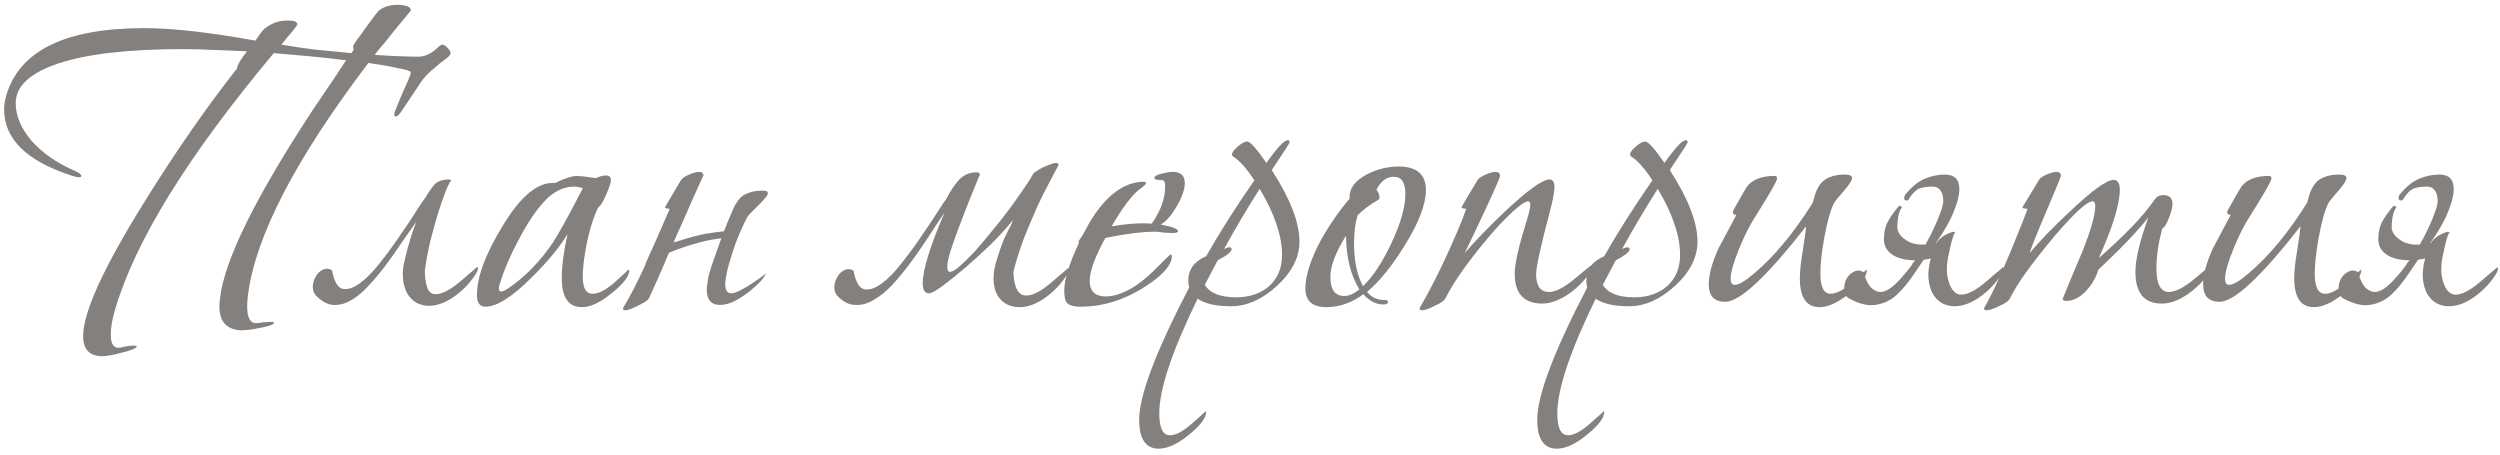 <?xml version="1.0" encoding="UTF-8"?> <svg xmlns="http://www.w3.org/2000/svg" width="280" height="51" viewBox="0 0 280 51" fill="none"> <path d="M34.81 12.65C34.843 12.583 35.01 12.333 35.31 11.9C35.61 11.467 35.96 10.95 36.36 10.35C36.76 9.75 37.176 9.133 37.61 8.5C38.043 7.833 38.426 7.25 38.76 6.75C37.426 6.583 36.06 6.433 34.66 6.3C33.26 6.167 31.926 6.05 30.66 5.95C21.093 17.383 15.176 26.933 12.91 34.6C12.576 35.7 12.41 36.667 12.41 37.5C12.41 38.467 12.693 38.95 13.26 38.95C13.426 38.95 13.693 38.9 14.06 38.8C14.46 38.733 14.76 38.7 14.96 38.7C15.193 38.7 15.31 38.733 15.31 38.8C15.31 38.9 15.143 39.017 14.81 39.15C14.476 39.283 14.076 39.4 13.61 39.5C13.176 39.633 12.743 39.733 12.31 39.8C11.91 39.867 11.643 39.9 11.51 39.9C10.043 39.9 9.31 39.15 9.31 37.65C9.31 34.95 11.643 29.867 16.31 22.4C19.71 16.933 23.126 12.017 26.56 7.65C26.56 7.317 26.926 6.683 27.66 5.75C26.426 5.683 25.21 5.633 24.01 5.6C22.843 5.533 21.693 5.5 20.56 5.5C14.426 5.5 9.76 6.033 6.56 7.1C3.36 8.167 1.76 9.65 1.76 11.55C1.76 12.983 2.36 14.4 3.56 15.8C4.793 17.167 6.376 18.267 8.31 19.1C8.843 19.333 9.11 19.533 9.11 19.7C9.11 19.8 9.026 19.85 8.86 19.85C8.626 19.85 8.326 19.783 7.96 19.65C2.96 18.017 0.46 15.55 0.46 12.25C0.46 11.783 0.543 11.25 0.71 10.65C2.21 5.65 7.36 3.15 16.16 3.15C19.293 3.15 23.443 3.617 28.61 4.55C28.743 4.35 28.893 4.133 29.06 3.9C29.226 3.633 29.443 3.383 29.71 3.15C30.01 2.917 30.36 2.717 30.76 2.55C31.193 2.383 31.71 2.3 32.31 2.3C32.976 2.3 33.31 2.45 33.31 2.75C33.31 2.817 32.71 3.567 31.51 5C32.676 5.2 33.926 5.383 35.26 5.55C36.626 5.683 37.993 5.817 39.36 5.95C39.493 5.75 39.576 5.617 39.61 5.55C39.576 5.483 39.56 5.367 39.56 5.2C39.56 5.133 39.643 4.967 39.81 4.7C40.01 4.433 40.243 4.117 40.51 3.75C40.776 3.35 41.076 2.933 41.41 2.5C41.743 2.033 42.076 1.6 42.41 1.2C43.043 0.7 43.86 0.483 44.86 0.55C45.626 0.617 46.01 0.817 46.01 1.15L45.91 1.3C45.843 1.4 45.626 1.667 45.26 2.1C44.893 2.533 44.493 3.017 44.06 3.55C43.66 4.083 43.243 4.6 42.81 5.1C42.41 5.567 42.126 5.917 41.96 6.15C42.993 6.217 43.943 6.267 44.81 6.3C45.676 6.333 46.36 6.35 46.86 6.35C47.193 6.35 47.51 6.283 47.81 6.15C48.11 6.017 48.376 5.867 48.61 5.7C48.843 5.5 49.026 5.333 49.16 5.2C49.326 5.067 49.443 5 49.51 5C49.71 5 49.91 5.117 50.11 5.35C50.343 5.55 50.46 5.767 50.46 6C50.46 6.1 50.343 6.25 50.11 6.45C49.876 6.617 49.593 6.833 49.26 7.1C48.96 7.367 48.61 7.667 48.21 8C47.843 8.333 47.51 8.7 47.21 9.1L45.11 12.25C44.776 12.783 44.51 13.05 44.31 13.05C44.21 13.05 44.16 12.967 44.16 12.8C44.16 12.667 44.26 12.367 44.46 11.9C44.66 11.433 44.86 10.95 45.06 10.45C45.293 9.917 45.51 9.433 45.71 9C45.91 8.533 46.01 8.233 46.01 8.1C46.01 7.967 45.56 7.817 44.66 7.65C43.793 7.45 42.66 7.25 41.26 7.05C33.06 17.85 28.56 26.55 27.76 33.15C27.526 35.15 27.826 36.167 28.66 36.2C28.826 36.2 29.093 36.167 29.46 36.1C29.826 36.067 30.093 36.05 30.26 36.05C30.56 36.05 30.71 36.083 30.71 36.15C30.676 36.283 30.476 36.4 30.11 36.5C29.776 36.6 29.393 36.683 28.96 36.75C28.56 36.85 28.16 36.917 27.76 36.95C27.36 36.983 27.11 37 27.01 37C25.076 36.9 24.293 35.667 24.66 33.3C25.16 29.133 28.543 22.25 34.81 12.65ZM47.582 30.3C47.582 31 47.665 31.617 47.832 32.15C47.998 32.683 48.315 32.95 48.782 32.95C49.515 32.95 50.465 32.45 51.632 31.45C51.932 31.183 52.182 30.967 52.382 30.8C52.615 30.6 52.815 30.433 52.982 30.3C53.148 30.167 53.298 30.033 53.432 29.9C53.498 29.9 53.532 29.933 53.532 30C53.565 30.133 53.482 30.367 53.282 30.7C52.715 31.6 51.965 32.4 51.032 33.1C49.998 33.867 48.998 34.25 48.032 34.25C47.532 34.25 47.065 34.133 46.632 33.9C46.232 33.667 45.898 33.333 45.632 32.9C45.365 32.433 45.199 31.867 45.132 31.2C45.065 30.533 45.148 29.767 45.382 28.9C45.548 28.2 45.732 27.517 45.932 26.85C46.132 26.15 46.365 25.483 46.632 24.85C46.099 25.583 45.532 26.383 44.932 27.25C44.365 28.117 43.765 28.967 43.132 29.8C42.532 30.6 41.898 31.35 41.232 32.05C40.599 32.75 39.949 33.283 39.282 33.65C38.648 34.017 37.998 34.183 37.332 34.15C36.699 34.117 36.065 33.783 35.432 33.15C35.165 32.883 35.032 32.55 35.032 32.15C35.032 31.75 35.132 31.383 35.332 31.05C35.498 30.683 35.748 30.417 36.082 30.25C36.415 30.05 36.782 30.05 37.182 30.25C37.415 31.517 37.815 32.217 38.382 32.35C38.982 32.45 39.632 32.233 40.332 31.7C41.065 31.167 41.815 30.4 42.582 29.4C43.382 28.4 44.115 27.4 44.782 26.4C45.482 25.4 46.082 24.5 46.582 23.7C47.082 22.9 47.398 22.433 47.532 22.3C47.932 21.633 48.298 21.1 48.632 20.7C48.998 20.3 49.565 20.1 50.332 20.1C50.498 20.167 50.582 20.2 50.582 20.2C50.482 20.2 50.282 20.55 49.982 21.25C49.715 21.917 49.415 22.767 49.082 23.8C48.782 24.8 48.482 25.883 48.182 27.05C47.915 28.217 47.715 29.3 47.582 30.3ZM65.171 34.4C63.67 34.4 62.92 33.317 62.92 31.15C62.92 29.783 63.137 28.133 63.571 26.2C62.67 27.7 61.321 29.333 59.52 31.1C57.354 33.267 55.637 34.35 54.37 34.35C53.737 34.35 53.42 33.917 53.42 33.05C53.42 31.017 54.37 28.45 56.27 25.35C58.304 21.95 60.27 20.333 62.17 20.5C63.237 19.967 64.07 19.7 64.671 19.7C64.871 19.7 65.554 19.783 66.721 19.95C67.187 19.75 67.57 19.65 67.871 19.65C68.237 19.65 68.421 19.817 68.421 20.15C68.421 20.45 68.237 21.017 67.871 21.85C67.504 22.683 67.221 23.133 67.02 23.2C66.554 24.1 66.137 25.367 65.77 27C65.437 28.6 65.27 29.933 65.27 31C65.27 32.267 65.637 32.9 66.371 32.9C67.07 32.9 67.921 32.45 68.921 31.55C69.921 30.65 70.404 30.2 70.371 30.2C70.437 30.2 70.471 30.233 70.471 30.3C70.471 31.033 69.637 32.017 67.971 33.25C66.937 34.017 66.004 34.4 65.171 34.4ZM65.27 21.1C64.971 20.967 64.654 20.9 64.32 20.9C63.087 20.9 61.954 21.467 60.92 22.6C60.02 23.567 59.087 24.967 58.12 26.8C57.154 28.6 56.454 30.217 56.02 31.65C55.92 31.917 55.87 32.133 55.87 32.3C55.87 32.533 55.954 32.65 56.12 32.65C56.354 32.65 56.737 32.45 57.27 32.05C59.037 30.783 60.604 29.133 61.971 27.1C62.67 26 63.77 24 65.27 21.1ZM82.037 23.6C82.404 22.7 82.854 22.1 83.387 21.8C83.954 21.5 84.621 21.35 85.387 21.35C85.854 21.35 86.054 21.467 85.987 21.7C85.987 21.8 85.871 21.983 85.637 22.25C85.437 22.483 85.204 22.733 84.937 23L83.887 24.05C83.687 24.317 83.454 24.75 83.187 25.35C82.921 25.917 82.654 26.55 82.387 27.25C82.154 27.917 81.937 28.583 81.737 29.25C81.537 29.917 81.404 30.467 81.337 30.9C81.071 32.2 81.271 32.85 81.937 32.85C82.171 32.85 82.504 32.733 82.937 32.5C83.404 32.267 83.854 32 84.287 31.7C84.754 31.4 85.137 31.133 85.437 30.9C85.671 30.733 85.787 30.633 85.787 30.6C85.754 30.767 85.571 31.05 85.237 31.45C84.904 31.817 84.487 32.2 83.987 32.6C83.487 33 82.937 33.367 82.337 33.7C81.737 34 81.171 34.15 80.637 34.15C79.371 34.15 78.921 33.217 79.287 31.35C79.321 31.05 79.437 30.583 79.637 29.95C79.871 29.283 80.104 28.617 80.337 27.95C80.504 27.517 80.654 27.1 80.787 26.7C80.654 26.7 80.504 26.717 80.337 26.75C79.537 26.85 78.637 27.05 77.637 27.35C76.737 27.617 75.837 27.933 74.937 28.3L74.887 28.4C74.454 29.433 74.037 30.4 73.637 31.3C73.237 32.2 72.921 32.9 72.687 33.4C72.621 33.533 72.454 33.683 72.187 33.85C71.954 33.983 71.704 34.117 71.437 34.25C71.171 34.383 70.904 34.5 70.637 34.6C70.371 34.7 70.187 34.75 70.087 34.75C69.887 34.75 69.787 34.7 69.787 34.6V34.5C70.621 33.1 71.437 31.517 72.237 29.75C72.271 29.683 72.287 29.617 72.287 29.55C73.121 27.717 74.021 25.683 74.987 23.45C74.987 23.383 74.904 23.35 74.737 23.35C74.571 23.35 74.487 23.3 74.487 23.2C74.487 23.167 75.087 22.15 76.287 20.15C76.421 19.95 76.721 19.75 77.187 19.55C77.654 19.35 78.021 19.25 78.287 19.25C78.621 19.25 78.787 19.4 78.787 19.7C78.787 19.633 78.671 19.867 78.437 20.4C78.204 20.9 77.904 21.567 77.537 22.4C77.171 23.233 76.754 24.183 76.287 25.25C75.987 25.883 75.704 26.517 75.437 27.15C75.704 27.083 75.987 27 76.287 26.9C77.221 26.6 78.104 26.367 78.937 26.2C79.737 26.067 80.454 25.967 81.087 25.9C81.287 25.433 81.404 25.133 81.437 25L82.037 23.6ZM113.496 30.45C113.562 32.217 114.046 33.1 114.946 33.1C115.679 33.1 116.629 32.6 117.796 31.6C118.096 31.333 118.346 31.117 118.546 30.95C118.779 30.75 118.979 30.583 119.146 30.45C119.312 30.317 119.462 30.183 119.596 30.05C119.662 30.05 119.696 30.083 119.696 30.15C119.729 30.283 119.646 30.517 119.446 30.85C118.879 31.75 118.129 32.55 117.196 33.25C116.162 34.017 115.162 34.4 114.196 34.4C113.696 34.4 113.229 34.3 112.796 34.1C112.396 33.9 112.062 33.6 111.796 33.2C111.529 32.8 111.362 32.283 111.296 31.65C111.229 31.017 111.312 30.267 111.546 29.4C112.012 27.833 112.429 26.717 112.796 26.05C113.162 25.383 113.379 24.917 113.446 24.65C112.812 25.45 112.012 26.333 111.046 27.3C110.079 28.233 109.112 29.117 108.146 29.95C107.212 30.75 106.362 31.433 105.596 32C104.829 32.567 104.312 32.85 104.046 32.85C103.579 32.85 103.346 32.483 103.346 31.75C103.346 30.95 103.562 29.867 103.996 28.5C104.429 27.133 105.029 25.567 105.796 23.8C105.196 24.667 104.579 25.6 103.946 26.6C103.312 27.567 102.662 28.5 101.996 29.4C101.329 30.3 100.646 31.133 99.945 31.9C99.246 32.633 98.546 33.2 97.846 33.6C97.179 34 96.496 34.183 95.796 34.15C95.129 34.15 94.479 33.833 93.846 33.2C93.579 32.933 93.445 32.6 93.445 32.2C93.445 31.8 93.546 31.433 93.746 31.1C93.912 30.733 94.162 30.467 94.496 30.3C94.829 30.1 95.195 30.1 95.596 30.3C95.829 31.567 96.229 32.267 96.796 32.4C97.395 32.5 98.046 32.283 98.746 31.75C99.479 31.217 100.229 30.45 100.996 29.45C101.796 28.45 102.529 27.45 103.196 26.45C103.896 25.45 104.496 24.55 104.996 23.75C105.496 22.95 105.812 22.483 105.946 22.35C106.479 21.317 106.996 20.55 107.496 20.05C108.029 19.55 108.646 19.3 109.346 19.3C109.612 19.3 109.746 19.383 109.746 19.55C109.746 19.583 109.729 19.617 109.696 19.65C109.262 20.717 108.829 21.783 108.396 22.85C107.996 23.917 107.612 24.917 107.246 25.85C106.912 26.75 106.629 27.567 106.396 28.3C106.196 29 106.096 29.533 106.096 29.9C106.096 30.267 106.196 30.45 106.396 30.45C106.629 30.45 106.979 30.25 107.446 29.85C107.946 29.417 108.496 28.883 109.096 28.25C109.696 27.583 110.329 26.833 110.996 26C111.696 25.167 112.346 24.35 112.946 23.55C113.546 22.75 114.079 22 114.546 21.3C115.046 20.6 115.412 20.033 115.646 19.6C115.679 19.467 115.812 19.333 116.046 19.2C116.279 19.033 116.529 18.883 116.796 18.75C117.096 18.617 117.379 18.5 117.646 18.4C117.912 18.3 118.112 18.25 118.246 18.25C118.446 18.25 118.546 18.317 118.546 18.45V18.5C118.312 18.933 117.979 19.567 117.546 20.4C117.112 21.2 116.646 22.133 116.146 23.2C115.679 24.267 115.196 25.417 114.696 26.65C114.229 27.883 113.829 29.15 113.496 30.45ZM131.946 25.9C131.946 26.033 131.712 26.1 131.246 26.1C131.046 26.1 130.746 26.083 130.346 26.05C129.946 25.983 129.646 25.95 129.446 25.95C127.946 25.95 126.062 26.183 123.796 26.65C122.629 28.783 122.046 30.383 122.046 31.45C122.046 32.617 122.646 33.2 123.846 33.2C124.846 33.2 125.962 32.8 127.196 32C128.029 31.433 128.912 30.667 129.846 29.7C130.646 28.9 131.062 28.5 131.096 28.5C131.196 28.5 131.246 28.567 131.246 28.7C131.246 29.467 130.629 30.333 129.396 31.3C126.729 33.333 123.929 34.35 120.996 34.35C120.196 34.35 119.679 34.183 119.446 33.85C119.279 33.617 119.196 33.183 119.196 32.55C119.196 31.317 119.746 29.533 120.846 27.2C120.812 27.133 120.796 27.083 120.796 27.05C120.796 27.017 120.946 26.783 121.246 26.35C121.446 25.983 121.729 25.467 122.096 24.8C123.562 22.4 125.179 20.967 126.946 20.5C127.379 20.4 127.729 20.35 127.996 20.35C128.229 20.35 128.346 20.4 128.346 20.5C128.346 20.633 128.129 20.85 127.696 21.15C126.829 21.783 125.762 23.183 124.496 25.35C126.229 25.05 127.729 24.95 128.996 25.05C129.996 23.617 130.496 22.233 130.496 20.9C130.496 20.533 130.446 20.317 130.346 20.25C130.279 20.183 130.079 20.15 129.746 20.15C129.446 20.15 129.296 20.067 129.296 19.9C129.296 19.733 129.562 19.583 130.096 19.45C130.629 19.317 131.046 19.25 131.346 19.25C132.246 19.25 132.696 19.667 132.696 20.5C132.696 21.2 132.396 22.067 131.796 23.1C131.196 24.133 130.596 24.817 129.996 25.15C131.296 25.383 131.946 25.633 131.946 25.9ZM137.888 34.3C136.188 34.3 134.938 34.017 134.138 33.45C131.272 39.317 129.838 43.6 129.838 46.3C129.838 47.933 130.238 48.75 131.038 48.75C131.705 48.75 132.538 48.3 133.538 47.4C134.572 46.5 135.072 46.05 135.038 46.05C135.072 46.05 135.088 46.083 135.088 46.15C135.088 46.883 134.272 47.867 132.638 49.1C131.572 49.867 130.622 50.25 129.788 50.25C128.322 50.25 127.588 49.167 127.588 47C127.588 44.3 129.455 39.367 133.188 32.2C133.122 31.967 133.088 31.717 133.088 31.45C133.088 30.183 133.755 29.267 135.088 28.7C136.622 26 138.422 23.167 140.488 20.2C139.622 18.867 138.838 17.983 138.138 17.55C138.038 17.483 137.988 17.4 137.988 17.3C137.988 17.067 138.205 16.767 138.638 16.4C139.072 16.033 139.422 15.85 139.688 15.85C140.022 15.85 140.738 16.65 141.838 18.25C143.038 16.55 143.838 15.7 144.238 15.7C144.372 15.7 144.438 15.783 144.438 15.95C144.438 16.017 143.772 17.05 142.438 19.05C144.505 22.25 145.538 24.917 145.538 27.05C145.538 28.817 144.705 30.467 143.038 32C141.372 33.533 139.655 34.3 137.888 34.3ZM143.588 28.55C143.588 26.417 142.755 23.95 141.088 21.15C139.722 23.283 138.388 25.533 137.088 27.9C137.322 27.767 137.522 27.7 137.688 27.7C137.855 27.7 137.938 27.767 137.938 27.9C137.938 28.2 137.422 28.617 136.388 29.15C135.888 30.083 135.405 31 134.938 31.9C135.505 32.833 136.672 33.3 138.438 33.3C139.938 33.3 141.172 32.883 142.138 32.05C143.105 31.183 143.588 30.017 143.588 28.55ZM156.652 18.65C158.685 18.65 159.702 19.533 159.702 21.3C159.702 22.867 158.919 24.917 157.352 27.45C155.919 29.783 154.502 31.533 153.102 32.7C153.602 33.3 154.252 33.6 155.052 33.6C155.319 33.6 155.452 33.667 155.452 33.8C155.452 34 155.285 34.1 154.952 34.1C154.119 34.1 153.369 33.717 152.702 32.95C151.402 33.917 150.019 34.4 148.552 34.4C146.985 34.4 146.202 33.7 146.202 32.3C146.202 30.9 146.769 29.117 147.902 26.95C148.902 25.183 149.985 23.617 151.152 22.25V22.15C151.119 21.083 151.785 20.2 153.152 19.5C154.285 18.933 155.452 18.65 156.652 18.65ZM157.402 21.7C157.402 20.433 156.969 19.8 156.102 19.8C155.302 19.8 154.652 20.283 154.152 21.25C154.385 21.55 154.502 21.833 154.502 22.1C154.502 22.233 154.469 22.317 154.402 22.35C153.435 22.917 152.652 23.5 152.052 24.1C151.785 25 151.652 26.05 151.652 27.25C151.652 29.217 151.985 30.817 152.652 32.05C153.752 31.017 154.819 29.4 155.852 27.2C156.885 25 157.402 23.167 157.402 21.7ZM152.252 32.4C151.285 30.867 150.785 28.867 150.752 26.4C149.585 28.267 149.002 29.8 149.002 31C149.002 32.433 149.519 33.15 150.552 33.15C151.085 33.15 151.652 32.9 152.252 32.4ZM178.296 29.65C178.33 29.65 178.346 29.683 178.346 29.75C178.346 29.917 178.263 30.15 178.096 30.45C177.53 31.35 176.763 32.15 175.796 32.85C174.696 33.617 173.68 34 172.746 34C170.68 34 169.646 32.883 169.646 30.65C169.646 29.583 170.08 27.65 170.946 24.85C171.246 23.883 171.396 23.25 171.396 22.95C171.396 22.683 171.313 22.55 171.146 22.55C170.913 22.55 170.513 22.783 169.946 23.25C168.68 24.317 167.196 25.917 165.496 28.05C163.83 30.15 162.63 31.933 161.896 33.4C161.763 33.667 161.363 33.95 160.696 34.25C160.03 34.583 159.563 34.75 159.296 34.75C159.063 34.75 158.963 34.667 158.996 34.5C160.563 31.833 162.163 28.517 163.796 24.55C163.93 24.183 164.063 23.817 164.196 23.45C164.196 23.383 164.113 23.35 163.946 23.35C163.78 23.35 163.696 23.3 163.696 23.2C163.696 23.167 164.296 22.15 165.496 20.15C165.63 19.95 165.93 19.75 166.396 19.55C166.863 19.35 167.23 19.25 167.496 19.25C167.83 19.25 167.996 19.4 167.996 19.7C167.996 20 166.68 22.883 164.046 28.35C165.18 27.017 166.713 25.433 168.646 23.6C171.146 21.267 172.78 20.1 173.546 20.1C173.913 20.1 174.096 20.383 174.096 20.95C174.096 21.483 173.93 22.383 173.596 23.65C172.563 27.55 172.046 29.9 172.046 30.7C172.046 32.033 172.53 32.7 173.496 32.7C174.23 32.7 175.196 32.2 176.396 31.2C177.63 30.167 178.263 29.65 178.296 29.65ZM182.469 34.3C180.769 34.3 179.519 34.017 178.719 33.45C175.852 39.317 174.419 43.6 174.419 46.3C174.419 47.933 174.819 48.75 175.619 48.75C176.285 48.75 177.119 48.3 178.119 47.4C179.152 46.5 179.652 46.05 179.619 46.05C179.652 46.05 179.669 46.083 179.669 46.15C179.669 46.883 178.852 47.867 177.219 49.1C176.152 49.867 175.202 50.25 174.369 50.25C172.902 50.25 172.169 49.167 172.169 47C172.169 44.3 174.035 39.367 177.769 32.2C177.702 31.967 177.669 31.717 177.669 31.45C177.669 30.183 178.335 29.267 179.669 28.7C181.202 26 183.002 23.167 185.069 20.2C184.202 18.867 183.419 17.983 182.719 17.55C182.619 17.483 182.569 17.4 182.569 17.3C182.569 17.067 182.785 16.767 183.219 16.4C183.652 16.033 184.002 15.85 184.269 15.85C184.602 15.85 185.319 16.65 186.419 18.25C187.619 16.55 188.419 15.7 188.819 15.7C188.952 15.7 189.019 15.783 189.019 15.95C189.019 16.017 188.352 17.05 187.019 19.05C189.085 22.25 190.119 24.917 190.119 27.05C190.119 28.817 189.285 30.467 187.619 32C185.952 33.533 184.235 34.3 182.469 34.3ZM188.169 28.55C188.169 26.417 187.335 23.95 185.669 21.15C184.302 23.283 182.969 25.533 181.669 27.9C181.902 27.767 182.102 27.7 182.269 27.7C182.435 27.7 182.519 27.767 182.519 27.9C182.519 28.2 182.002 28.617 180.969 29.15C180.469 30.083 179.985 31 179.519 31.9C180.085 32.833 181.252 33.3 183.019 33.3C184.519 33.3 185.752 32.883 186.719 32.05C187.685 31.183 188.169 30.017 188.169 28.55ZM203.782 34.4C202.316 34.4 201.582 33.317 201.582 31.15C201.582 30.417 201.682 29.45 201.882 28.25C202.116 26.817 202.249 25.85 202.282 25.35C197.882 30.983 194.866 33.8 193.232 33.8C191.999 33.8 191.382 33.15 191.382 31.85C191.382 30.75 191.749 29.4 192.482 27.8C192.582 27.6 193.249 26.35 194.482 24.05H194.382C194.182 24.05 194.082 23.967 194.082 23.8C194.082 23.733 194.099 23.65 194.132 23.55C195.099 21.817 195.649 20.883 195.782 20.75C196.416 20.05 197.416 19.7 198.782 19.7C198.949 19.7 199.032 19.8 199.032 20C199.032 20.267 198.149 21.8 196.382 24.6C195.882 25.4 195.349 26.483 194.782 27.85C194.149 29.417 193.832 30.533 193.832 31.2C193.832 31.667 193.982 31.9 194.282 31.9C194.749 31.9 195.466 31.483 196.432 30.65C198.699 28.75 200.899 26.1 203.032 22.7L203.182 22.15C203.449 21.15 203.866 20.467 204.432 20.1C204.999 19.733 205.732 19.55 206.632 19.55C207.166 19.55 207.432 19.683 207.432 19.95C207.432 20.183 207.149 20.633 206.582 21.3C205.916 22.067 205.532 22.533 205.432 22.7C205.032 23.467 204.666 24.75 204.332 26.55C204.032 28.217 203.882 29.583 203.882 30.65C203.882 32.15 204.266 32.9 205.032 32.9C205.699 32.9 206.532 32.45 207.532 31.55C208.566 30.65 209.066 30.2 209.032 30.2C209.066 30.2 209.082 30.233 209.082 30.3C209.082 31.033 208.266 32.017 206.632 33.25C205.566 34.017 204.616 34.4 203.782 34.4ZM213.347 21.85C214.047 20.983 214.763 20.383 215.497 20.05C216.263 19.717 217.047 19.55 217.847 19.55C218.913 19.55 219.447 20.1 219.447 21.2C219.447 21.867 219.23 22.717 218.797 23.75C218.43 24.717 217.763 25.883 216.797 27.25C216.83 27.217 216.863 27.2 216.897 27.2C217.063 26.933 217.313 26.683 217.647 26.45C218.013 26.217 218.397 26.05 218.797 25.95C218.93 25.983 218.997 26.017 218.997 26.05C218.93 26.05 218.847 26.2 218.747 26.5C218.647 26.8 218.547 27.167 218.447 27.6C218.347 28.033 218.247 28.5 218.147 29C218.08 29.467 218.047 29.867 218.047 30.2C218.047 30.9 218.197 31.55 218.497 32.15C218.797 32.717 219.18 33 219.647 33C220.38 33 221.33 32.5 222.497 31.5C222.797 31.233 223.047 31.017 223.247 30.85C223.48 30.65 223.68 30.483 223.847 30.35C224.013 30.217 224.163 30.083 224.297 29.95C224.363 29.95 224.397 29.983 224.397 30.05C224.43 30.183 224.347 30.417 224.147 30.75C223.58 31.65 222.83 32.45 221.897 33.15C220.863 33.917 219.863 34.3 218.897 34.3C218.397 34.3 217.93 34.183 217.497 33.95C217.097 33.717 216.763 33.383 216.497 32.95C216.23 32.483 216.063 31.917 215.997 31.25C215.93 30.583 216.013 29.817 216.247 28.95C215.947 29.017 215.68 29.067 215.447 29.1L214.397 30.65C213.73 31.65 213.047 32.467 212.347 33.1C211.647 33.7 210.863 34.05 209.997 34.15C209.163 34.283 208.147 34.017 206.947 33.35C206.68 33.083 206.547 32.75 206.547 32.35C206.547 31.95 206.63 31.583 206.797 31.25C206.997 30.883 207.263 30.617 207.597 30.45C207.93 30.25 208.297 30.25 208.697 30.45C208.963 31.35 209.28 31.967 209.647 32.3C210.013 32.6 210.38 32.733 210.747 32.7C211.147 32.633 211.547 32.433 211.947 32.1C212.347 31.767 212.713 31.4 213.047 31C213.413 30.6 213.73 30.217 213.997 29.85C214.197 29.517 214.363 29.283 214.497 29.15C213.697 29.15 213.013 29.033 212.447 28.8C211.48 28.367 210.997 27.7 210.997 26.8C210.997 26.067 211.13 25.433 211.397 24.9C211.697 24.333 212.13 23.717 212.697 23.05L213.047 23.15C212.813 23.517 212.663 23.9 212.597 24.3C212.53 24.7 212.497 25.083 212.497 25.45C212.497 26.017 212.88 26.533 213.647 27C214.18 27.3 214.847 27.433 215.647 27.4L215.697 27.3C216.063 26.667 216.38 26.05 216.647 25.45C216.947 24.817 217.18 24.25 217.347 23.75C217.547 23.217 217.647 22.8 217.647 22.5C217.647 22.033 217.547 21.65 217.347 21.35C217.147 21.05 216.847 20.9 216.447 20.9C215.88 20.9 215.397 20.967 214.997 21.1C214.63 21.233 214.247 21.6 213.847 22.2C213.78 22.4 213.647 22.483 213.447 22.45C213.247 22.383 213.213 22.183 213.347 21.85ZM247.669 29.65C247.736 29.65 247.769 29.683 247.769 29.75C247.769 29.917 247.669 30.15 247.469 30.45C246.903 31.35 246.136 32.15 245.169 32.85C244.103 33.617 243.086 34 242.119 34C240.153 34 239.169 32.817 239.169 30.45C239.169 29.017 239.653 26.983 240.619 24.35C239.353 25.95 237.486 27.9 235.019 30.2C234.753 31.067 234.319 31.833 233.719 32.5C232.986 33.3 232.219 33.7 231.419 33.7C231.153 33.7 231.019 33.617 231.019 33.45C231.019 33.417 231.036 33.383 231.069 33.35C231.769 31.617 232.486 29.9 233.219 28.2C234.186 25.767 234.669 24.067 234.669 23.1C234.669 22.733 234.569 22.55 234.369 22.55C233.769 22.55 232.403 23.783 230.269 26.25C228.703 28.117 227.469 29.7 226.569 31C226.036 31.767 225.553 32.567 225.119 33.4C225.019 33.667 224.636 33.95 223.969 34.25C223.303 34.583 222.819 34.75 222.519 34.75C222.286 34.75 222.186 34.667 222.219 34.5C223.186 32.867 224.619 29.667 226.519 24.9L227.069 23.45C227.069 23.383 226.969 23.35 226.769 23.35C226.603 23.35 226.519 23.3 226.519 23.2L228.369 20.15C228.469 19.95 228.753 19.75 229.219 19.55C229.686 19.35 230.053 19.25 230.319 19.25C230.653 19.25 230.819 19.4 230.819 19.7C230.819 19.8 230.286 21.1 229.219 23.6C228.086 26.267 227.453 27.85 227.319 28.35C228.419 27.017 229.936 25.45 231.869 23.65C234.336 21.317 235.953 20.15 236.719 20.15C237.186 20.15 237.419 20.517 237.419 21.25C237.419 22.85 236.636 25.4 235.069 28.9C238.036 26.3 240.119 24.117 241.319 22.35C241.553 22.017 241.869 21.85 242.269 21.85C242.969 21.85 243.319 22.183 243.319 22.85C243.319 23.217 243.186 23.733 242.919 24.4C242.686 25.067 242.436 25.467 242.169 25.6C241.736 27.233 241.519 28.717 241.519 30.05C241.519 31.817 241.986 32.7 242.919 32.7C243.653 32.7 244.619 32.2 245.819 31.2C247.053 30.167 247.669 29.65 247.669 29.65ZM259.153 34.4C257.687 34.4 256.953 33.317 256.953 31.15C256.953 30.417 257.053 29.45 257.253 28.25C257.487 26.817 257.62 25.85 257.653 25.35C253.253 30.983 250.237 33.8 248.603 33.8C247.37 33.8 246.753 33.15 246.753 31.85C246.753 30.75 247.12 29.4 247.853 27.8C247.953 27.6 248.62 26.35 249.853 24.05H249.753C249.553 24.05 249.453 23.967 249.453 23.8C249.453 23.733 249.47 23.65 249.503 23.55C250.47 21.817 251.02 20.883 251.153 20.75C251.787 20.05 252.787 19.7 254.153 19.7C254.32 19.7 254.403 19.8 254.403 20C254.403 20.267 253.52 21.8 251.753 24.6C251.253 25.4 250.72 26.483 250.153 27.85C249.52 29.417 249.203 30.533 249.203 31.2C249.203 31.667 249.353 31.9 249.653 31.9C250.12 31.9 250.837 31.483 251.803 30.65C254.07 28.75 256.27 26.1 258.403 22.7L258.553 22.15C258.82 21.15 259.237 20.467 259.803 20.1C260.37 19.733 261.103 19.55 262.003 19.55C262.537 19.55 262.803 19.683 262.803 19.95C262.803 20.183 262.52 20.633 261.953 21.3C261.287 22.067 260.903 22.533 260.803 22.7C260.403 23.467 260.037 24.75 259.703 26.55C259.403 28.217 259.253 29.583 259.253 30.65C259.253 32.15 259.637 32.9 260.403 32.9C261.07 32.9 261.903 32.45 262.903 31.55C263.937 30.65 264.437 30.2 264.403 30.2C264.437 30.2 264.453 30.233 264.453 30.3C264.453 31.033 263.637 32.017 262.003 33.25C260.937 34.017 259.987 34.4 259.153 34.4ZM268.718 21.85C269.418 20.983 270.134 20.383 270.868 20.05C271.634 19.717 272.418 19.55 273.218 19.55C274.284 19.55 274.818 20.1 274.818 21.2C274.818 21.867 274.601 22.717 274.168 23.75C273.801 24.717 273.134 25.883 272.168 27.25C272.201 27.217 272.234 27.2 272.268 27.2C272.434 26.933 272.684 26.683 273.018 26.45C273.384 26.217 273.768 26.05 274.168 25.95C274.301 25.983 274.368 26.017 274.368 26.05C274.301 26.05 274.218 26.2 274.118 26.5C274.018 26.8 273.918 27.167 273.818 27.6C273.718 28.033 273.618 28.5 273.518 29C273.451 29.467 273.418 29.867 273.418 30.2C273.418 30.9 273.568 31.55 273.868 32.15C274.168 32.717 274.551 33 275.018 33C275.751 33 276.701 32.5 277.868 31.5C278.168 31.233 278.418 31.017 278.618 30.85C278.851 30.65 279.051 30.483 279.218 30.35C279.384 30.217 279.534 30.083 279.668 29.95C279.734 29.95 279.768 29.983 279.768 30.05C279.801 30.183 279.718 30.417 279.518 30.75C278.951 31.65 278.201 32.45 277.268 33.15C276.234 33.917 275.234 34.3 274.268 34.3C273.768 34.3 273.301 34.183 272.868 33.95C272.468 33.717 272.134 33.383 271.868 32.95C271.601 32.483 271.434 31.917 271.368 31.25C271.301 30.583 271.384 29.817 271.618 28.95C271.318 29.017 271.051 29.067 270.818 29.1L269.768 30.65C269.101 31.65 268.418 32.467 267.718 33.1C267.018 33.7 266.234 34.05 265.368 34.15C264.534 34.283 263.518 34.017 262.318 33.35C262.051 33.083 261.918 32.75 261.918 32.35C261.918 31.95 262.001 31.583 262.168 31.25C262.368 30.883 262.634 30.617 262.968 30.45C263.301 30.25 263.668 30.25 264.068 30.45C264.334 31.35 264.651 31.967 265.018 32.3C265.384 32.6 265.751 32.733 266.118 32.7C266.518 32.633 266.918 32.433 267.318 32.1C267.718 31.767 268.084 31.4 268.418 31C268.784 30.6 269.101 30.217 269.368 29.85C269.568 29.517 269.734 29.283 269.868 29.15C269.068 29.15 268.384 29.033 267.818 28.8C266.851 28.367 266.368 27.7 266.368 26.8C266.368 26.067 266.501 25.433 266.768 24.9C267.068 24.333 267.501 23.717 268.068 23.05L268.418 23.15C268.184 23.517 268.034 23.9 267.968 24.3C267.901 24.7 267.868 25.083 267.868 25.45C267.868 26.017 268.251 26.533 269.018 27C269.551 27.3 270.218 27.433 271.018 27.4L271.068 27.3C271.434 26.667 271.751 26.05 272.018 25.45C272.318 24.817 272.551 24.25 272.718 23.75C272.918 23.217 273.018 22.8 273.018 22.5C273.018 22.033 272.918 21.65 272.718 21.35C272.518 21.05 272.218 20.9 271.818 20.9C271.251 20.9 270.768 20.967 270.368 21.1C270.001 21.233 269.618 21.6 269.218 22.2C269.151 22.4 269.018 22.483 268.818 22.45C268.618 22.383 268.584 22.183 268.718 21.85Z" fill="#84807E"></path> </svg> 